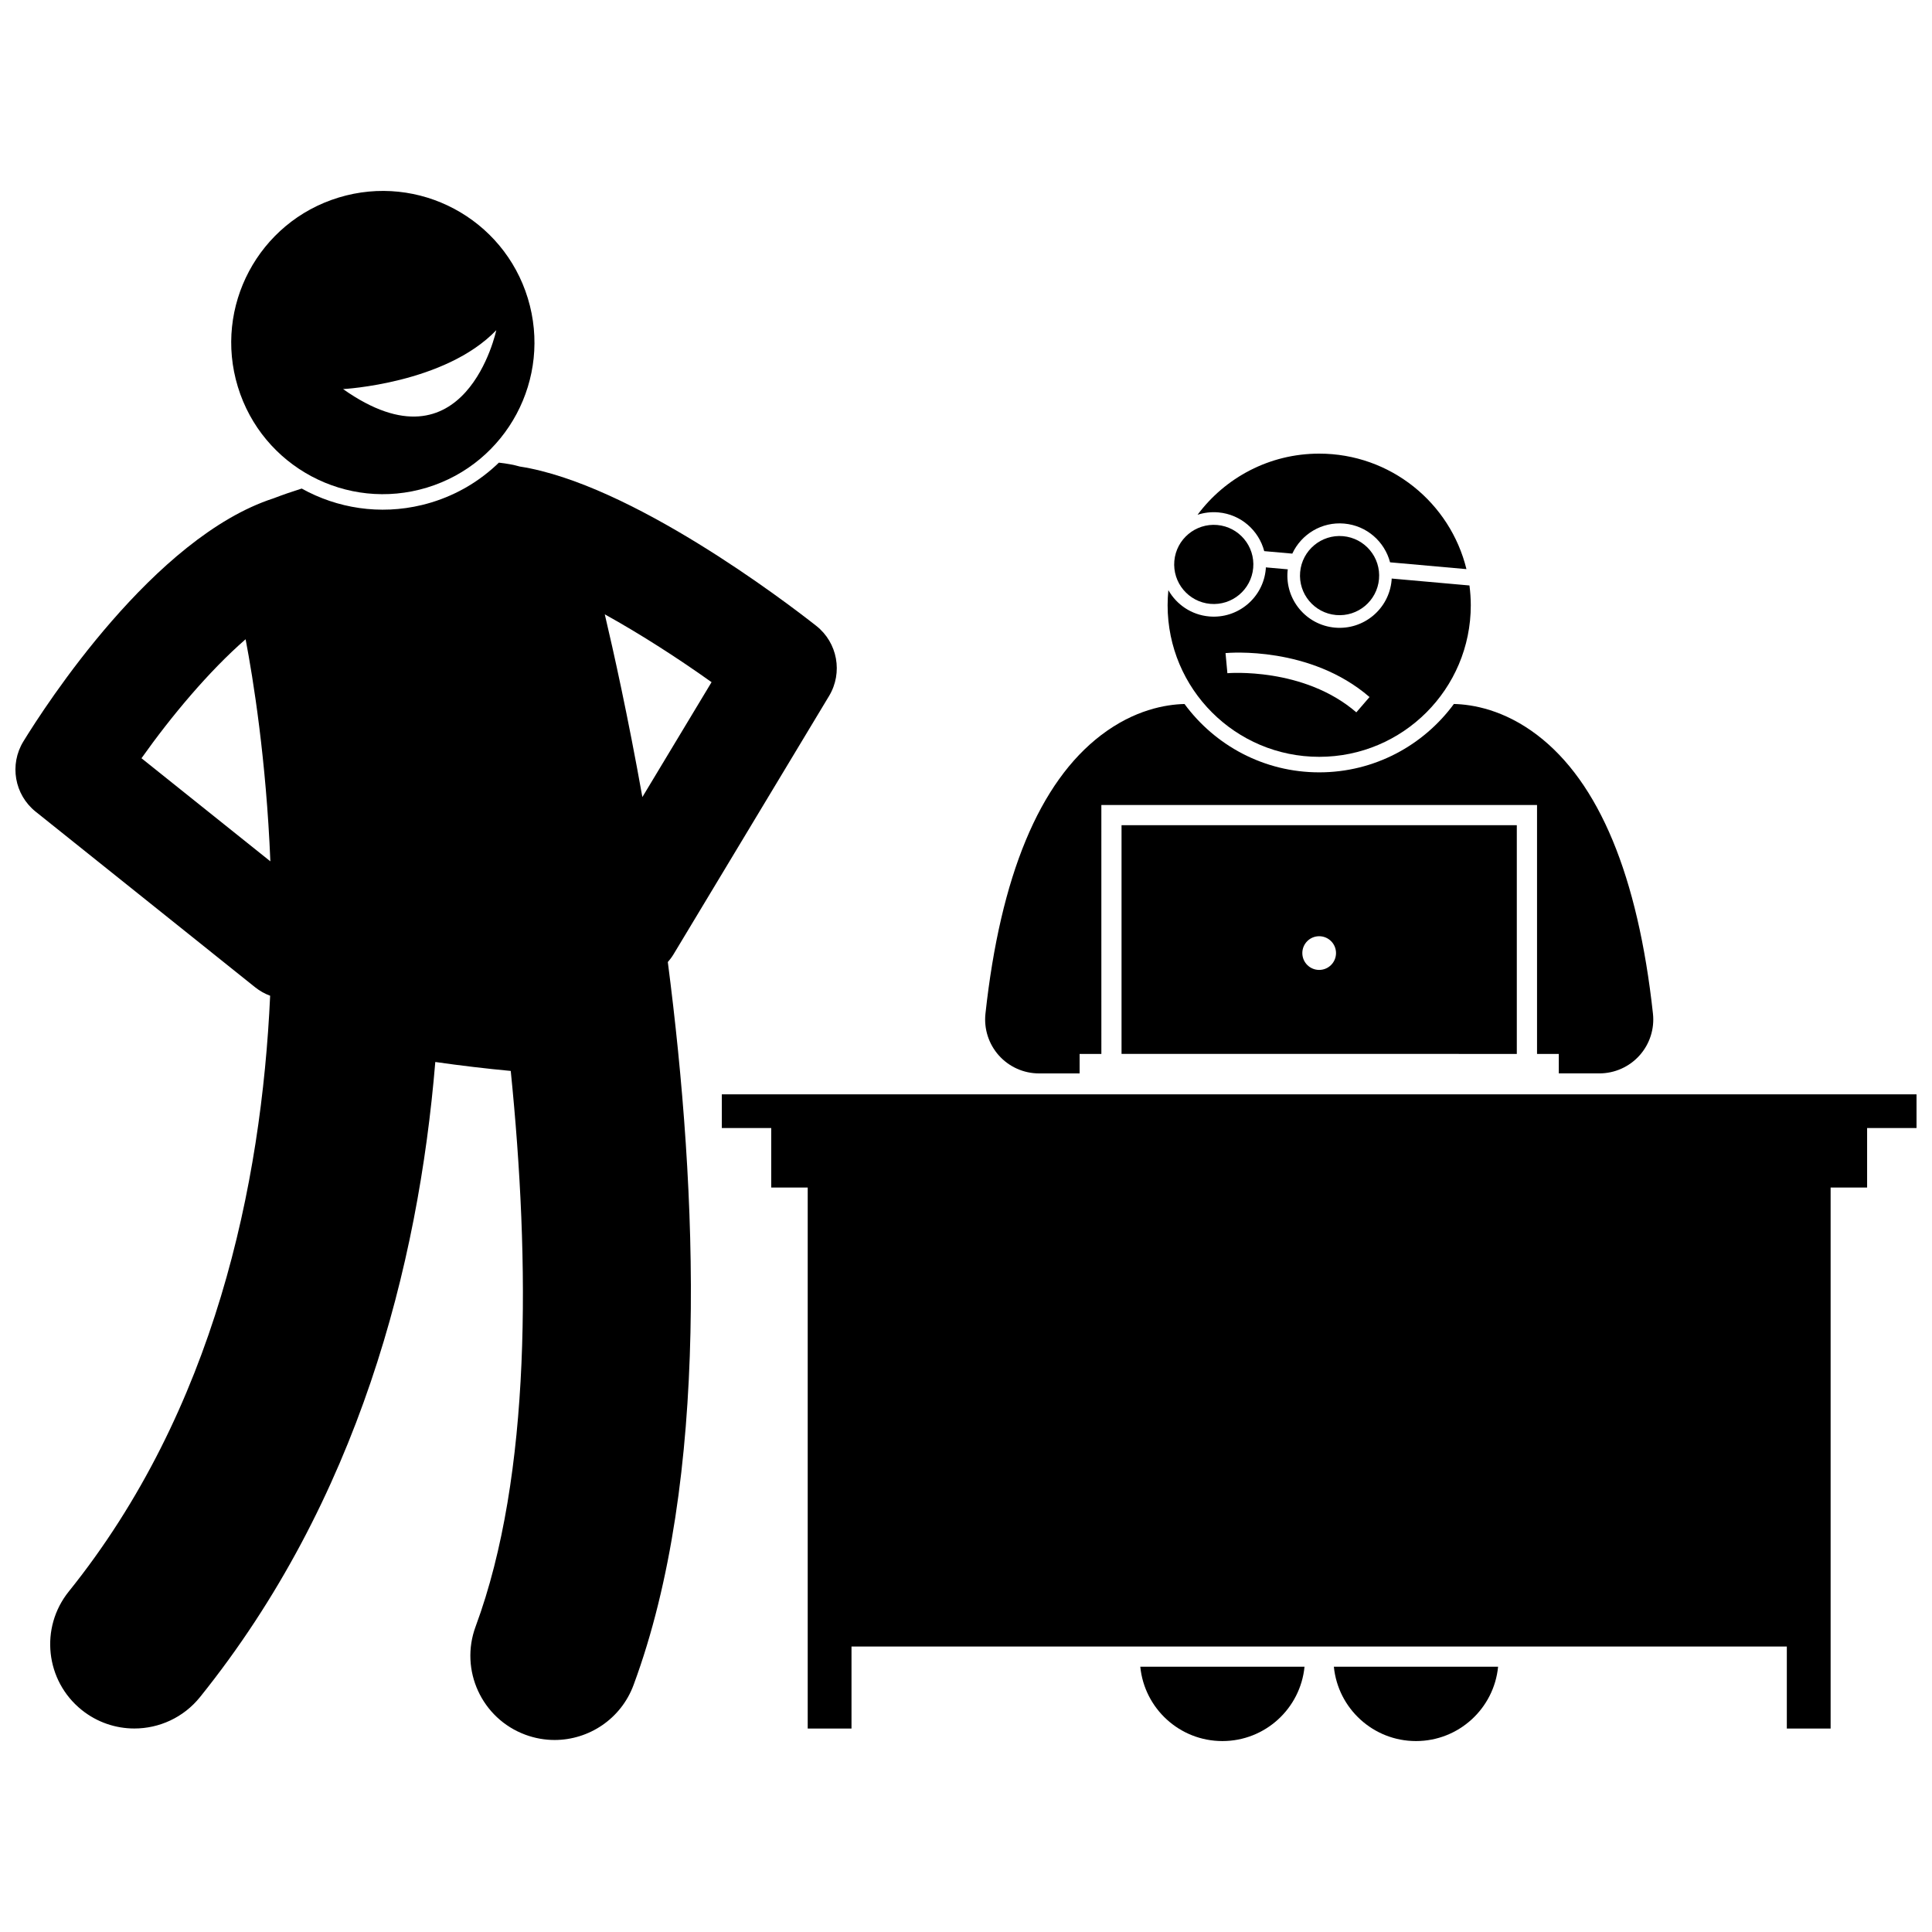 <?xml version="1.0" encoding="UTF-8"?>
<!-- Uploaded to: ICON Repo, www.svgrepo.com, Generator: ICON Repo Mixer Tools -->
<svg width="800px" height="800px" version="1.1" viewBox="144 144 512 512" xmlns="http://www.w3.org/2000/svg">
 <defs>
  <clipPath id="b">
   <path d="m148.09 266h217.91v340h-217.91z"/>
  </clipPath>
  <clipPath id="a">
   <path d="m335 434h316.9v169h-316.9z"/>
  </clipPath>
 </defs>
 <path d="m467.95 605.4c11.348 0 20.672-8.641 21.762-19.699h-43.523c1.09 11.059 10.414 19.699 21.762 19.699z"/>
 <path d="m519.25 605.4c11.348 0 20.672-8.641 21.762-19.699h-43.523c1.09 11.059 10.414 19.699 21.762 19.699z"/>
 <g clip-path="url(#b)">
  <path d="m320.98 398.95c0.531-0.613 1.035-1.262 1.473-1.984l41.258-68.523c3.715-6.172 2.254-14.145-3.41-18.598-8.309-6.535-49.168-37.66-78.559-42.211-1.551-0.449-3.414-0.793-5.531-1.027-4.879 4.731-10.91 8.414-17.848 10.531-0.844 0.258-1.684 0.484-2.527 0.691h-0.004c-11.191 2.707-22.48 0.871-31.879-4.356-2.547 0.801-5.051 1.664-7.481 2.598-31.699 10.281-60.508 55.016-66.27 64.406-3.766 6.141-2.375 14.125 3.25 18.625l58.18 46.547c1.227 0.98 2.566 1.715 3.961 2.234-2.289 50.074-14.73 109.85-53.363 157.88-7.727 9.605-6.199 23.652 3.406 31.379 4.121 3.316 9.062 4.926 13.973 4.926 6.527 0 12.996-2.852 17.406-8.332 41.941-52.152 57.859-114.28 62.344-168.3 6.769 0.969 13.629 1.777 19.996 2.371 5.121 50.617 5.551 107.11-9.309 147.23-4.281 11.559 1.617 24.398 13.176 28.68 2.555 0.945 5.176 1.395 7.75 1.395 9.07 0 17.598-5.57 20.93-14.574 20.211-54.547 16.969-130.62 9.078-191.59zm-6.746-43.719c-3.84-21.52-7.637-38.594-9.961-48.426 9.551 5.285 19.594 11.773 28.297 17.977zm-132.74-10.289c7.883-11.133 17.938-23.137 27.594-31.535 2.012 10.531 5.449 31.828 6.562 58.859z"/>
 </g>
 <path d="m257.17 273.21c21.223-6.469 33.184-28.918 26.715-50.145-6.469-21.223-28.922-33.184-50.145-26.711-21.223 6.469-33.184 28.914-26.711 50.141 6.465 21.223 28.914 33.184 50.141 26.715zm18.352-41.703s-8.145 38.531-40.602 15.605c0 0 27.004-1.434 40.602-15.605z"/>
 <path d="m493.6 348.68c-14.633 0-27.625-7.141-35.691-18.113-4.973 0.117-13.277 1.523-22.098 8.246-16.367 12.473-26.68 37.309-30.656 73.82-0.438 4.035 0.859 8.062 3.566 11.086 2.707 3.019 6.574 4.746 10.633 4.746h10.754v-5.156h5.766l-0.004-65.98h115.46v65.973h5.766v5.156h10.754c4.059 0 7.926-1.727 10.633-4.746 2.711-3.019 4.008-7.051 3.566-11.086-3.977-36.512-14.293-61.348-30.656-73.82-8.82-6.723-17.125-8.125-22.098-8.246-8.07 10.98-21.062 18.121-35.695 18.121z"/>
 <path d="m466.89 279.79c5.973 0.531 10.703 4.785 12.145 10.266l7.438 0.66c2.387-5.141 7.793-8.492 13.766-7.961s10.703 4.785 12.145 10.266l20.238 1.801c-4.293-17.566-20.125-30.605-39.02-30.605-13.203 0-24.918 6.371-32.238 16.203 1.727-0.562 3.598-0.801 5.527-0.629z"/>
 <path d="m512.79 297.77c-0.676 7.613-7.398 13.234-15.008 12.559-7.613-0.676-13.234-7.398-12.559-15.008 0.012-0.148 0.043-0.293 0.062-0.441l-5.824-0.52c-0.008 0.148-0.004 0.297-0.016 0.445-0.676 7.613-7.398 13.234-15.008 12.559-4.703-0.418-8.645-3.148-10.809-6.969-0.129 1.316-0.199 2.652-0.199 4 0 22.188 17.988 40.172 40.172 40.172 22.191 0 40.172-17.984 40.172-40.172 0-1.777-0.129-3.523-0.352-5.238l-20.613-1.836c-0.012 0.152-0.008 0.301-0.02 0.449zm-43.52 24.637-0.492-5.332c0.906-0.086 22.445-1.918 38.164 11.648l-3.5 4.055c-13.961-12.047-33.973-10.391-34.172-10.371z"/>
 <g clip-path="url(#a)">
  <path d="m335.29 434.01v8.93h13.094v15.77h9.668v143.37h11.605v-21.73h247.87v21.73h11.605v-143.37h9.672v-15.77h13.094v-8.93z"/>
 </g>
 <path d="m545.97 423.3v-60.621h-104.75v60.617zm-52.375-31.191c2.465 0 4.465 2 4.465 4.465 0 2.465-2 4.465-4.465 4.465s-4.465-2-4.465-4.465c0-2.469 2-4.465 4.465-4.465z"/>
 <path d="m466.59 283.13c-5.769-0.512-10.863 3.75-11.379 9.52-0.512 5.769 3.75 10.863 9.52 11.379 5.769 0.512 10.863-3.746 11.379-9.52 0.512-5.769-3.75-10.867-9.52-11.379z"/>
 <path d="m499.93 286.09c-5.769-0.512-10.863 3.75-11.379 9.52-0.512 5.769 3.75 10.863 9.52 11.379 5.769 0.512 10.863-3.746 11.379-9.52 0.516-5.769-3.75-10.863-9.52-11.379z"/>
</svg>